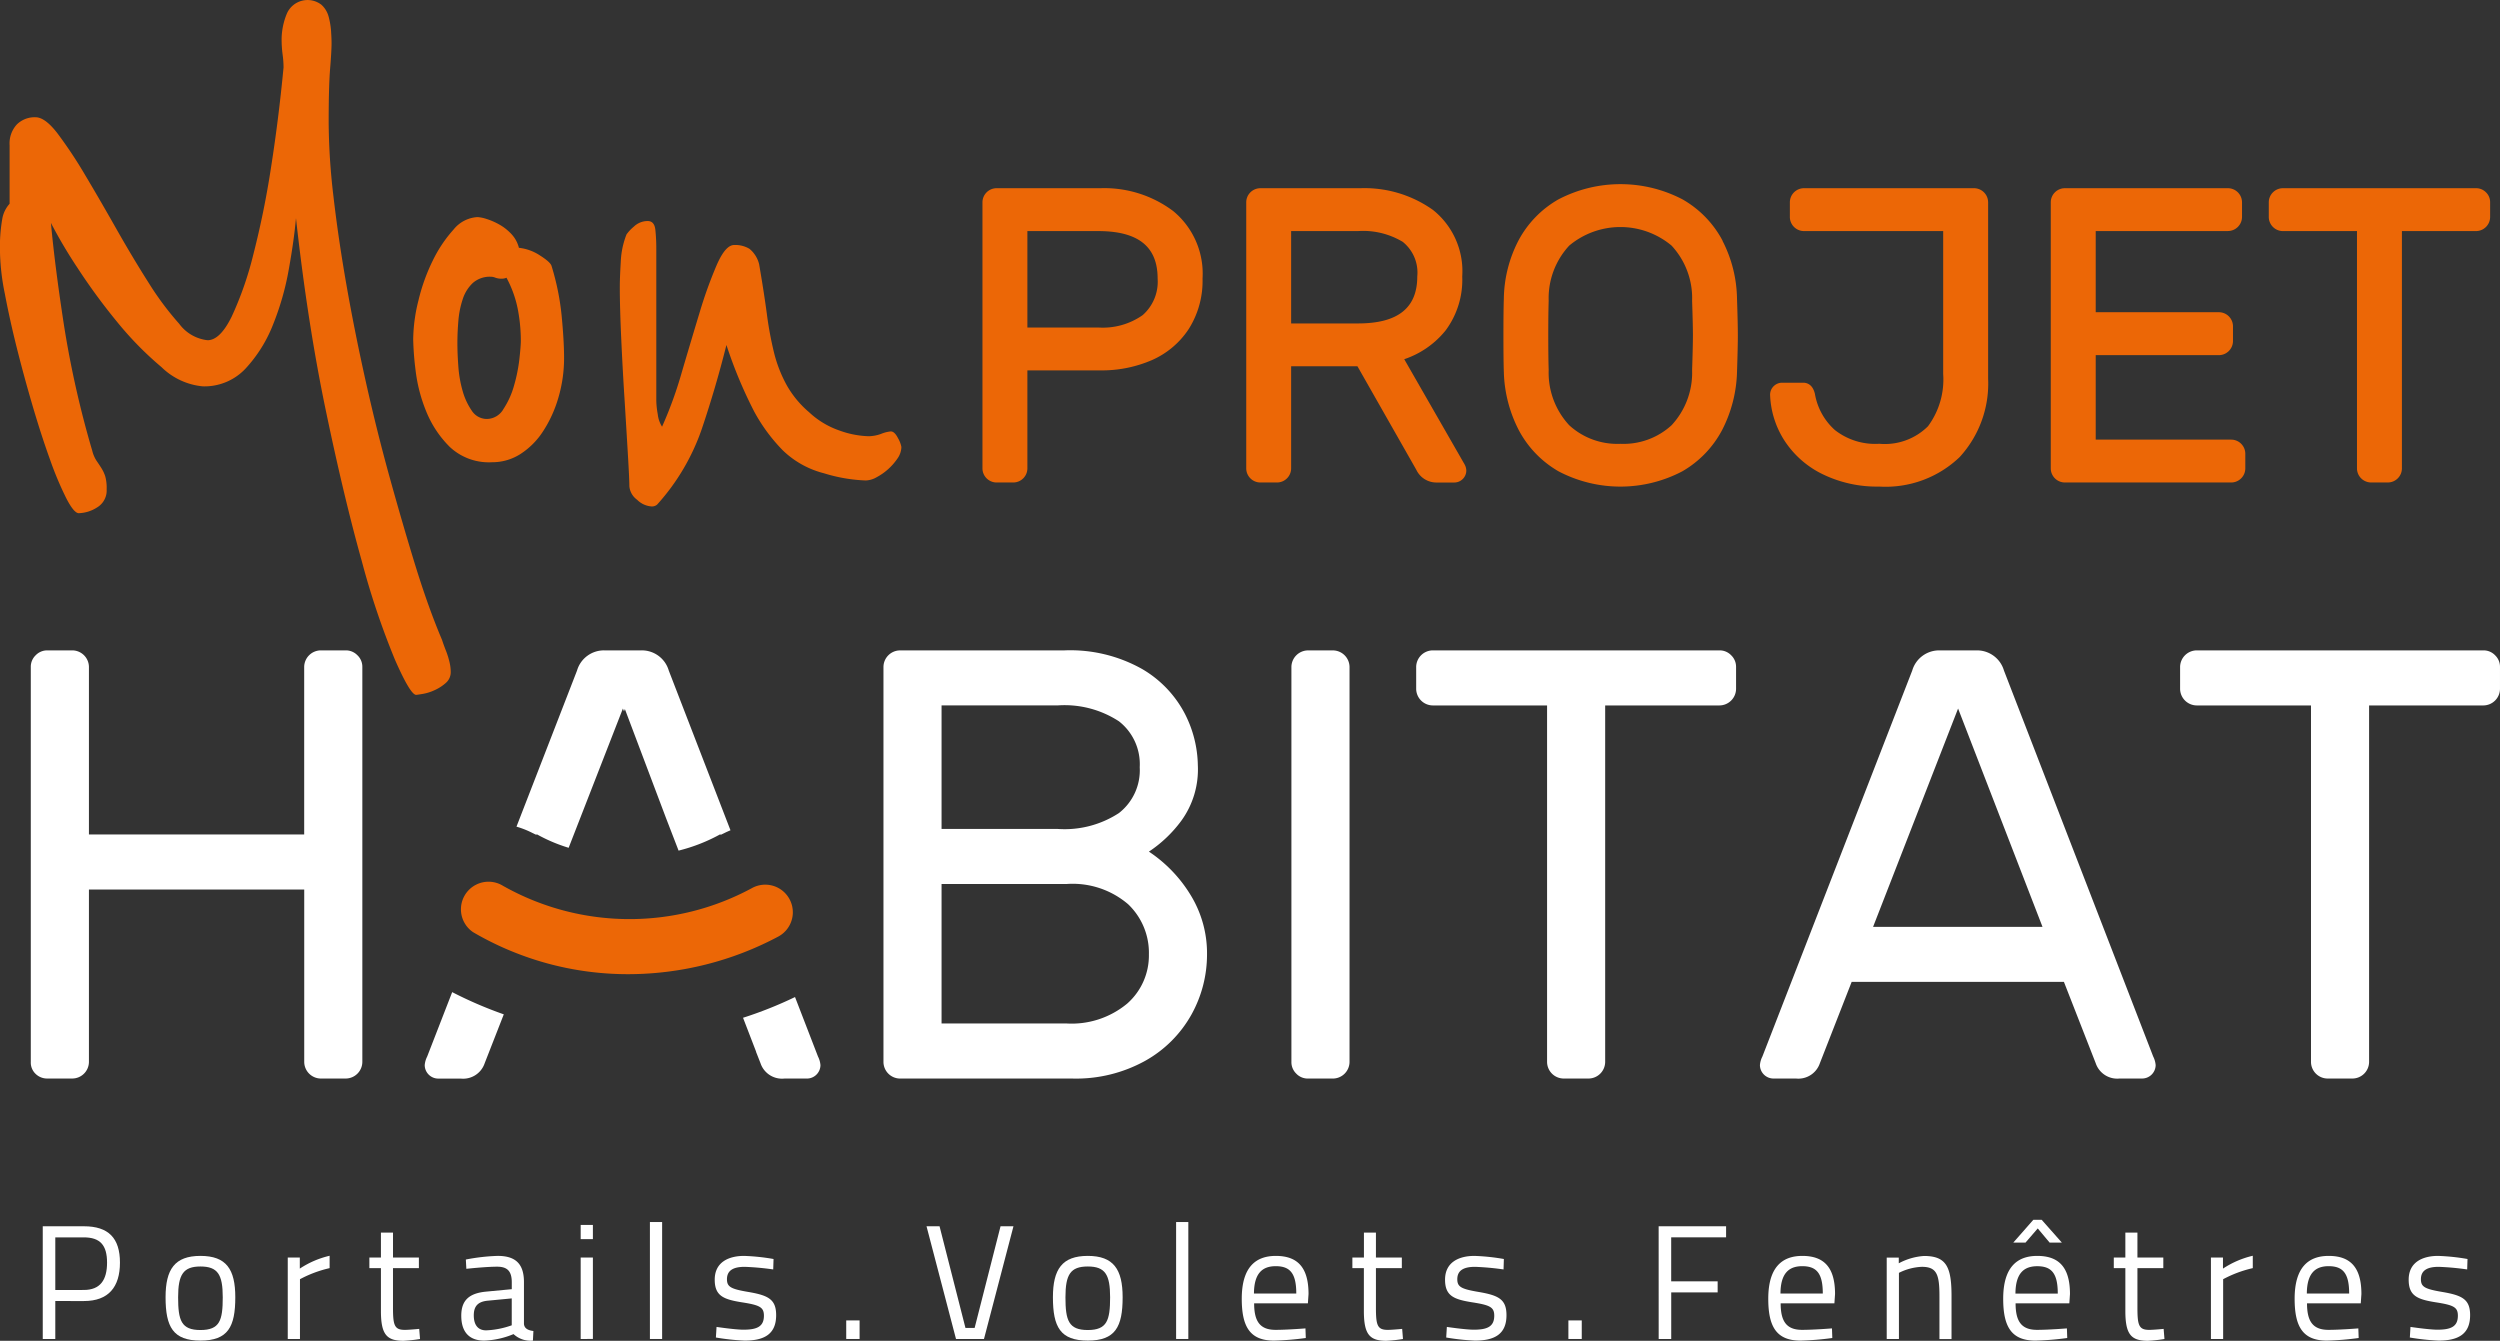 <svg xmlns="http://www.w3.org/2000/svg" xmlns:xlink="http://www.w3.org/1999/xlink" width="218" height="116.916" viewBox="0 0 218 116.916">
  <rect x="0" y="0" width="218" height="116.916" fill="#333333" stroke="none"/>
  <defs>
    <clipPath id="clip-path">
      <rect id="Rectangle_140" data-name="Rectangle 140" width="218" height="116.916" fill="none"/>
    </clipPath>
  </defs>
  <g id="logo-dark" transform="translate(0 0)">
    <g id="Groupe_72" data-name="Groupe 72" transform="translate(0 0)" clip-path="url(#clip-path)">
      <path id="Tracé_49" data-name="Tracé 49" d="M79.218,13.984a10,10,0,0,0-6.356-1.995H63.805a1.234,1.234,0,0,0-1.222,1.222V36.428a1.234,1.234,0,0,0,1.222,1.222h1.473A1.234,1.234,0,0,0,66.5,36.428V27.875h6.361a11.007,11.007,0,0,0,4.468-.884,7.391,7.391,0,0,0,3.235-2.715,7.839,7.839,0,0,0,1.21-4.416,7.065,7.065,0,0,0-2.557-5.877M77.857,19.86a3.882,3.882,0,0,1-1.309,3.2,6.052,6.052,0,0,1-3.866,1.076H66.5V15.728h6.182c3.481,0,5.175,1.352,5.175,4.133" transform="translate(23.088 4.423)" fill="#ec6706"/>
      <path id="Tracé_50" data-name="Tracé 50" d="M93.163,26.9a7.839,7.839,0,0,0,3.6-2.5,7.382,7.382,0,0,0,1.457-4.721,6.831,6.831,0,0,0-2.543-5.789,10.3,10.3,0,0,0-6.37-1.9h-8.7a1.234,1.234,0,0,0-1.222,1.222V36.428a1.234,1.234,0,0,0,1.222,1.222h1.474A1.234,1.234,0,0,0,83.3,36.428V27.517h5.782l5.138,9.035a1.933,1.933,0,0,0,1.766,1.1h1.546a1.049,1.049,0,0,0,1.043-1.042,1.168,1.168,0,0,0-.141-.522ZM94.3,19.681c0,2.757-1.693,4.1-5.175,4.1H83.3V15.728h5.822a6.7,6.7,0,0,1,3.912.94A3.436,3.436,0,0,1,94.3,19.681" transform="translate(29.287 4.423)" fill="#ec6706"/>
      <path id="Tracé_51" data-name="Tracé 51" d="M114.877,16.659a8.975,8.975,0,0,0-3.492-3.6,11.685,11.685,0,0,0-10.82,0,8.966,8.966,0,0,0-3.492,3.6,11.322,11.322,0,0,0-1.269,5.05c-.025.715-.036,1.793-.036,3.207s.011,2.494.036,3.209a11.7,11.7,0,0,0,1.3,5.05,9,9,0,0,0,3.474,3.6,11.6,11.6,0,0,0,10.784,0,9.008,9.008,0,0,0,3.474-3.6,11.707,11.707,0,0,0,1.3-5.051c.048-1.459.073-2.508.073-3.207s-.025-1.769-.073-3.2a11.366,11.366,0,0,0-1.269-5.053m-8.9,17.71a6.2,6.2,0,0,1-4.461-1.619,6.733,6.733,0,0,1-1.792-4.823c-.023-.708-.036-1.719-.036-3.01s.012-2.3.036-3.01a6.738,6.738,0,0,1,1.792-4.823,6.959,6.959,0,0,1,8.923,0,6.738,6.738,0,0,1,1.792,4.823c.048,1.433.071,2.446.071,3.01s-.023,1.578-.071,3.012a6.732,6.732,0,0,1-1.792,4.821,6.2,6.2,0,0,1-4.461,1.619" transform="translate(35.331 4.327)" fill="#ec6706"/>
      <path id="Tracé_52" data-name="Tracé 52" d="M130.545,11.989H115.7a1.234,1.234,0,0,0-1.222,1.222v1.294a1.234,1.234,0,0,0,1.222,1.222h12.148V28.2a6.855,6.855,0,0,1-1.324,4.545,5.33,5.33,0,0,1-4.246,1.529,5.688,5.688,0,0,1-3.877-1.2,5.475,5.475,0,0,1-1.736-3.138c-.186-.816-.667-.987-1.036-.987H113.8A1.052,1.052,0,0,0,112.754,30a7.886,7.886,0,0,0,1.224,3.952,8.28,8.28,0,0,0,3.3,2.947,10.789,10.789,0,0,0,5,1.107,9.322,9.322,0,0,0,7.009-2.575,9.482,9.482,0,0,0,2.479-6.842V13.211a1.234,1.234,0,0,0-1.222-1.222" transform="translate(41.598 4.423)" fill="#ec6706"/>
      <path id="Tracé_53" data-name="Tracé 53" d="M146.376,33.912H134.552V26.546H145.3a1.234,1.234,0,0,0,1.222-1.222v-1.3a1.232,1.232,0,0,0-1.222-1.221H134.552v-7.08h11.536a1.234,1.234,0,0,0,1.222-1.222V13.211a1.234,1.234,0,0,0-1.222-1.222H131.855a1.234,1.234,0,0,0-1.222,1.222V36.428a1.234,1.234,0,0,0,1.222,1.222h14.52a1.234,1.234,0,0,0,1.222-1.222V35.135a1.234,1.234,0,0,0-1.222-1.222" transform="translate(48.194 4.423)" fill="#ec6706"/>
      <path id="Tracé_54" data-name="Tracé 54" d="M163.461,12.35h0a1.189,1.189,0,0,0-.862-.361H145.745a1.234,1.234,0,0,0-1.224,1.222v1.294a1.234,1.234,0,0,0,1.224,1.222h6.467v20.7a1.236,1.236,0,0,0,1.224,1.222h1.473a1.232,1.232,0,0,0,1.221-1.222v-20.7h6.47a1.232,1.232,0,0,0,1.222-1.222V13.211a1.188,1.188,0,0,0-.36-.861" transform="translate(53.317 4.423)" fill="#ec6706"/>
      <path id="Tracé_55" data-name="Tracé 55" d="M34.33,57.367c.1.053.2.1.305.149l.031-.048-.088-.056a13.982,13.982,0,0,0,2.871,1.232L42.18,46.5l.094.245.078-.2,3.6,9.539,1.083,2.806a14.983,14.983,0,0,0,3.726-1.476l-.088.056.031.048c.1-.051.2-.1.305-.149.182-.094.367-.174.552-.252L46.18,43.189a2.444,2.444,0,0,0-2.4-1.76h-3.2a2.444,2.444,0,0,0-2.4,1.76L32.9,56.8a7.864,7.864,0,0,1,1.433.572" transform="translate(12.137 15.284)" fill="#fff"/>
      <path id="Tracé_56" data-name="Tracé 56" d="M51.864,63.511a34.764,34.764,0,0,1-4.533,1.807l1.143,2.968h-.01l.392,1a1.979,1.979,0,0,0,2.079,1.333h1.974a1.183,1.183,0,0,0,1.173-1.173,2.022,2.022,0,0,0-.214-.746Z" transform="translate(17.462 23.431)" fill="#fff"/>
      <path id="Tracé_57" data-name="Tracé 57" d="M29.449,63.2l-2.181,5.617a2.021,2.021,0,0,0-.214.746,1.185,1.185,0,0,0,1.173,1.175H30.2A1.98,1.98,0,0,0,32.282,69.4l1.667-4.264a35.451,35.451,0,0,1-4.5-1.938" transform="translate(9.981 23.315)" fill="#fff"/>
      <path id="Tracé_58" data-name="Tracé 58" d="M38.55,55.815q.166.5.335.921a7.25,7.25,0,0,1,.293.923,3.83,3.83,0,0,1,.126.921,1.239,1.239,0,0,1-.419.964,3.826,3.826,0,0,1-.964.628,4.136,4.136,0,0,1-1.047.335c-.335.055-.533.084-.587.084q-.5,0-1.844-3.058a68.448,68.448,0,0,1-2.891-8.59Q30,43.411,28.409,35.785t-2.6-16.761q-.17,1.93-.63,4.485A23.99,23.99,0,0,1,23.8,28.327a12.153,12.153,0,0,1-2.387,3.812,4.91,4.91,0,0,1-3.73,1.551,5.941,5.941,0,0,1-3.6-1.676,29.207,29.207,0,0,1-3.9-3.981A53.142,53.142,0,0,1,6.746,23.34a42.341,42.341,0,0,1-2.305-3.9q.335,3.69,1.132,8.884A86.454,86.454,0,0,0,8.045,39.306a2.9,2.9,0,0,0,.376.879q.209.3.419.63a3.287,3.287,0,0,1,.335.712A3.776,3.776,0,0,1,9.3,42.657a1.722,1.722,0,0,1-.838,1.593,3.122,3.122,0,0,1-1.592.5q-.421,0-1.09-1.3A29.053,29.053,0,0,1,4.357,40.06Q3.6,37.966,2.849,35.409t-1.383-5.07Q.838,27.825.419,25.6A20.081,20.081,0,0,1,0,22.041a14.479,14.479,0,0,1,.209-3.017,2.644,2.644,0,0,1,.628-1.257V12.656a2.444,2.444,0,0,1,.628-1.8A2.211,2.211,0,0,1,3.1,10.225q.836,0,1.927,1.425a39.115,39.115,0,0,1,2.389,3.6q1.3,2.181,2.723,4.694t2.808,4.693a26.221,26.221,0,0,0,2.682,3.6A3.552,3.552,0,0,0,18.1,29.667q1.088,0,2.1-2.053a29.59,29.59,0,0,0,1.885-5.4,77.661,77.661,0,0,0,1.551-7.626q.669-4.275,1.09-8.716a8.843,8.843,0,0,0-.084-1.132,10.211,10.211,0,0,1-.085-1.383,5.98,5.98,0,0,1,.461-2.179A1.971,1.971,0,0,1,28.033.419a2.139,2.139,0,0,1,.628,1.049,6.693,6.693,0,0,1,.209,1.257c.027.419.042.769.042,1.047q0,.671-.126,2.222t-.126,4.735a57.013,57.013,0,0,0,.419,6.411q.419,3.645,1.132,7.71t1.676,8.381q.963,4.318,2.1,8.423T36.245,49.4q1.131,3.645,2.305,6.411" transform="translate(0 0)" fill="#ec6706"/>
      <path id="Tracé_59" data-name="Tracé 59" d="M39.477,26.068a12.174,12.174,0,0,1-.5,3.52,10.9,10.9,0,0,1-1.342,2.934,6.618,6.618,0,0,1-1.97,1.97,4.549,4.549,0,0,1-2.472.712,4.978,4.978,0,0,1-3.687-1.34,9.216,9.216,0,0,1-2.053-3.1,13.645,13.645,0,0,1-.923-3.562,25.681,25.681,0,0,1-.209-2.723,14.416,14.416,0,0,1,.461-3.395A16.481,16.481,0,0,1,28.037,17.6a11.549,11.549,0,0,1,1.8-2.682,2.878,2.878,0,0,1,2.094-1.09,3.119,3.119,0,0,1,.8.167,5.788,5.788,0,0,1,1.131.5,4.314,4.314,0,0,1,1.047.838,2.7,2.7,0,0,1,.63,1.173,4.141,4.141,0,0,1,1.843.671q.922.587,1.006.921a22,22,0,0,1,.88,4.359q.207,2.179.209,3.6M35.706,24.56a14.692,14.692,0,0,0-.252-2.639,9.716,9.716,0,0,0-1-2.808.932.932,0,0,1-.419.084,1.474,1.474,0,0,1-.545-.084,1.059,1.059,0,0,0-.378-.084,2.246,2.246,0,0,0-1.592.543A3.352,3.352,0,0,0,30.635,21a8,8,0,0,0-.376,1.886q-.084,1-.084,1.927t.084,2.053A10.259,10.259,0,0,0,30.635,29a5.762,5.762,0,0,0,.8,1.718,1.562,1.562,0,0,0,1.34.712,1.694,1.694,0,0,0,1.425-.88,7.278,7.278,0,0,0,.921-2.053,14.011,14.011,0,0,0,.461-2.3q.125-1.131.126-1.634" transform="translate(9.71 5.103)" fill="#ec6706"/>
      <path id="Tracé_60" data-name="Tracé 60" d="M64.036,33.772a1.807,1.807,0,0,1-.335,1.006,5.059,5.059,0,0,1-.8.921,4.982,4.982,0,0,1-1.006.712,2.076,2.076,0,0,1-.964.294,13.979,13.979,0,0,1-3.645-.628,8.007,8.007,0,0,1-3.562-1.97,15,15,0,0,1-2.515-3.395,39.244,39.244,0,0,1-2.43-5.823q-.924,3.688-2.137,7.291a19.089,19.089,0,0,1-3.9,6.62.683.683,0,0,1-.5.168,1.978,1.978,0,0,1-1.258-.587,1.613,1.613,0,0,1-.669-1.173q0-.585-.126-2.724T39.9,29.707q-.17-2.641-.294-5.363t-.125-4.485q0-.836.084-2.22a7.311,7.311,0,0,1,.5-2.389,3.512,3.512,0,0,1,.628-.669,1.749,1.749,0,0,1,1.216-.5c.39,0,.615.252.671.754a15.585,15.585,0,0,1,.083,1.677v13.24a7.492,7.492,0,0,0,.126,1.173,2.562,2.562,0,0,0,.376,1.09,35.006,35.006,0,0,0,1.718-4.735q.8-2.721,1.551-5.2a38.347,38.347,0,0,1,1.509-4.19q.754-1.717,1.509-1.718a2.387,2.387,0,0,1,1.34.335,2.512,2.512,0,0,1,.838,1.34q.419,2.431.671,4.316a31.3,31.3,0,0,0,.628,3.394,11.719,11.719,0,0,0,1.09,2.808,8.664,8.664,0,0,0,1.97,2.389,7.339,7.339,0,0,0,2.639,1.592,8.051,8.051,0,0,0,2.557.5,3.253,3.253,0,0,0,1.088-.208,2.95,2.95,0,0,1,.839-.211c.222,0,.431.2.628.587a2.5,2.5,0,0,1,.293.754" transform="translate(14.566 5.193)" fill="#ec6706"/>
      <path id="Tracé_61" data-name="Tracé 61" d="M30.444,41.856a1.385,1.385,0,0,1,.427,1.013V77.324a1.459,1.459,0,0,1-1.44,1.44H27.244a1.459,1.459,0,0,1-1.44-1.44V62.283H7.03v15.04a1.459,1.459,0,0,1-1.44,1.44H3.4a1.432,1.432,0,0,1-1.014-.4,1.359,1.359,0,0,1-.426-1.04V42.869a1.384,1.384,0,0,1,.426-1.013A1.386,1.386,0,0,1,3.4,41.429H5.59a1.459,1.459,0,0,1,1.44,1.44V57.484H25.8V42.869a1.459,1.459,0,0,1,1.44-1.44h2.188a1.385,1.385,0,0,1,1.013.427" transform="translate(0.725 15.284)" fill="#fff"/>
      <path id="Tracé_62" data-name="Tracé 62" d="M56.276,42.87a1.454,1.454,0,0,1,1.44-1.44H72.009a12.769,12.769,0,0,1,6.827,1.626,9.689,9.689,0,0,1,3.734,3.921,10.178,10.178,0,0,1,1.12,4.479,7.61,7.61,0,0,1-1.44,4.827,11.232,11.232,0,0,1-2.827,2.694,12.081,12.081,0,0,1,3.654,3.814,9.7,9.7,0,0,1,1.413,5.146A10.771,10.771,0,0,1,83.13,73.19,10.432,10.432,0,0,1,79.1,77.218a12.439,12.439,0,0,1-6.346,1.547H57.716a1.456,1.456,0,0,1-1.44-1.44ZM61.342,57H71.477a8.676,8.676,0,0,0,5.333-1.387,4.734,4.734,0,0,0,1.812-4,4.737,4.737,0,0,0-1.812-4,8.685,8.685,0,0,0-5.333-1.387H61.342Zm0,16.961h10.88a7.577,7.577,0,0,0,5.307-1.733,5.593,5.593,0,0,0,1.893-4.294,5.848,5.848,0,0,0-1.814-4.372,7.441,7.441,0,0,0-5.387-1.76H61.342Z" transform="translate(20.762 15.285)" fill="#fff"/>
      <path id="Tracé_63" data-name="Tracé 63" d="M82.689,78.338a1.383,1.383,0,0,1-.427-1.013V42.87a1.459,1.459,0,0,1,1.44-1.44H85.89a1.459,1.459,0,0,1,1.44,1.44V77.325a1.459,1.459,0,0,1-1.44,1.44H83.7a1.383,1.383,0,0,1-1.013-.427" transform="translate(30.349 15.285)" fill="#fff"/>
      <path id="Tracé_64" data-name="Tracé 64" d="M117.677,41.856a1.385,1.385,0,0,1,.427,1.013V44.79a1.459,1.459,0,0,1-1.44,1.44H106.69V77.324a1.459,1.459,0,0,1-1.44,1.44h-2.186a1.456,1.456,0,0,1-1.44-1.44V46.23H91.65a1.459,1.459,0,0,1-1.44-1.44V42.869a1.459,1.459,0,0,1,1.44-1.44h25.014a1.385,1.385,0,0,1,1.013.427" transform="translate(33.281 15.284)" fill="#fff"/>
      <path id="Tracé_65" data-name="Tracé 65" d="M120.106,70.337l-2.773,7.094a1.979,1.979,0,0,1-2.079,1.333h-1.974a1.183,1.183,0,0,1-1.173-1.173,2.014,2.014,0,0,1,.214-.746l13.066-33.655a2.444,2.444,0,0,1,2.4-1.76h3.2a2.444,2.444,0,0,1,2.4,1.76L146.4,76.844a2.042,2.042,0,0,1,.214.746,1.183,1.183,0,0,1-1.173,1.173h-1.974a1.978,1.978,0,0,1-2.079-1.333l-2.773-7.094Zm16.641-4.8L129.386,46.5l-7.413,19.04Z" transform="translate(41.359 15.284)" fill="#fff"/>
      <path id="Tracé_66" data-name="Tracé 66" d="M166.339,41.856a1.385,1.385,0,0,1,.427,1.013V44.79a1.459,1.459,0,0,1-1.44,1.44h-9.974V77.324a1.459,1.459,0,0,1-1.44,1.44h-2.186a1.456,1.456,0,0,1-1.44-1.44V46.23h-9.974a1.459,1.459,0,0,1-1.44-1.44V42.869a1.459,1.459,0,0,1,1.44-1.44h25.014a1.385,1.385,0,0,1,1.013.427" transform="translate(51.233 15.284)" fill="#fff"/>
      <path id="Tracé_67" data-name="Tracé 67" d="M44.05,64.234A26.692,26.692,0,0,1,30.429,60.57a2.406,2.406,0,0,1,2.617-4.037A22.425,22.425,0,0,0,54.8,56.7a2.405,2.405,0,1,1,2.216,4.27A27.877,27.877,0,0,1,44.05,64.234" transform="translate(10.822 20.714)" fill="#ec6706"/>
      <path id="Tracé_68" data-name="Tracé 68" d="M3.817,84.632v3.31H2.723V78.113H6.315c2.144,0,3.14,1.036,3.14,3.168s-1,3.351-3.14,3.351ZM6.3,83.667c1.435,0,2.03-.867,2.03-2.386s-.6-2.2-2.03-2.2H3.817v4.589Z" transform="translate(1.005 28.818)" fill="#fff"/>
      <path id="Tracé_69" data-name="Tracé 69" d="M16.627,83.608c0,2.586-.639,3.778-3.04,3.778-2.386,0-3.04-1.192-3.04-3.778,0-2.444.8-3.608,3.04-3.608,2.26,0,3.04,1.165,3.04,3.608m-1.094,0c0-1.974-.427-2.684-1.947-2.684-1.5,0-1.945.71-1.945,2.684,0,2.018.27,2.856,1.945,2.856,1.691,0,1.947-.838,1.947-2.856" transform="translate(3.891 29.514)" fill="#fff"/>
      <path id="Tracé_70" data-name="Tracé 70" d="M18.33,80.147h1.051v.965a7.993,7.993,0,0,1,2.6-1.121V81.07a10.282,10.282,0,0,0-2.586.966v5.212H18.33Z" transform="translate(6.762 29.511)" fill="#fff"/>
      <path id="Tracé_71" data-name="Tracé 71" d="M25.589,81.614v3.395c0,1.548.1,1.989,1.023,1.989.4,0,1.264-.086,1.264-.086l.071.882a12.439,12.439,0,0,1-1.448.156c-1.463,0-1.962-.554-1.962-2.6V81.614H23.529v-.923h1.008V78.517h1.053v2.174h2.257v.923Z" transform="translate(8.68 28.967)" fill="#fff"/>
      <path id="Tracé_72" data-name="Tracé 72" d="M34.85,85.925c.029.411.37.568.824.624l-.042.838a2.175,2.175,0,0,1-1.691-.568,7.252,7.252,0,0,1-2.557.568c-1.292,0-2-.738-2-2.172,0-1.363.71-1.962,2.174-2.1l2.23-.212v-.612c0-.994-.426-1.35-1.277-1.35-1,0-2.684.186-2.684.186l-.044-.81A17.144,17.144,0,0,1,32.564,80c1.6,0,2.286.741,2.286,2.287Zm-3.168-2.018c-.867.085-1.207.5-1.207,1.279,0,.824.356,1.307,1.08,1.307a7.518,7.518,0,0,0,2.23-.441V83.707Z" transform="translate(10.839 29.514)" fill="#fff"/>
      <path id="Tracé_73" data-name="Tracé 73" d="M36.989,78.029h1.065v1.236H36.989Zm0,2.842h1.065v7.1H36.989Z" transform="translate(13.646 28.787)" fill="#fff"/>
      <rect id="Rectangle_136" data-name="Rectangle 136" width="1.065" height="10.198" transform="translate(56.672 106.561)" fill="#fff"/>
      <path id="Tracé_74" data-name="Tracé 74" d="M50.629,81.18a23.225,23.225,0,0,0-2.486-.227c-.882,0-1.548.242-1.548,1.08,0,.667.341.851,1.845,1.107,1.775.3,2.444.653,2.444,2.031,0,1.662-1.05,2.215-2.754,2.215a20.06,20.06,0,0,1-2.5-.27l.057-.923s1.618.241,2.342.241c1.165,0,1.789-.256,1.789-1.221,0-.739-.368-.924-1.916-1.165-1.6-.256-2.374-.554-2.374-1.975,0-1.561,1.264-2.073,2.557-2.073a18.209,18.209,0,0,1,2.572.27Z" transform="translate(16.796 29.515)" fill="#fff"/>
      <rect id="Rectangle_137" data-name="Rectangle 137" width="1.165" height="1.619" transform="translate(73.791 115.14)" fill="#fff"/>
      <path id="Tracé_75" data-name="Tracé 75" d="M66.6,78.113l-2.571,9.829H61.59l-2.571-9.829h1.136l2.259,8.864h.8l2.259-8.864Z" transform="translate(21.774 28.818)" fill="#fff"/>
      <path id="Tracé_76" data-name="Tracé 76" d="M73.15,83.608c0,2.586-.639,3.778-3.039,3.778s-3.04-1.192-3.04-3.778c0-2.444.8-3.608,3.04-3.608s3.039,1.165,3.039,3.608m-1.092,0c0-1.974-.427-2.684-1.947-2.684s-1.947.71-1.947,2.684c0,2.018.27,2.856,1.947,2.856s1.947-.838,1.947-2.856" transform="translate(24.744 29.514)" fill="#fff"/>
      <rect id="Rectangle_138" data-name="Rectangle 138" width="1.065" height="10.198" transform="translate(102.557 106.561)" fill="#fff"/>
      <path id="Tracé_77" data-name="Tracé 77" d="M84.654,86.321l.029.838a24.773,24.773,0,0,1-2.771.227c-2.116,0-2.813-1.235-2.813-3.65,0-2.7,1.166-3.736,2.969-3.736,1.889,0,2.854.994,2.854,3.324l-.056.809H80.179c0,1.52.468,2.315,1.862,2.315,1.064,0,2.613-.127,2.613-.127m-.8-3.039c0-1.762-.541-2.386-1.791-2.386-1.206,0-1.889.667-1.9,2.386Z" transform="translate(29.182 29.515)" fill="#fff"/>
      <path id="Tracé_78" data-name="Tracé 78" d="M88.2,81.614v3.395c0,1.548.1,1.989,1.024,1.989.4,0,1.264-.086,1.264-.086l.071.882a12.475,12.475,0,0,1-1.45.156c-1.462,0-1.96-.554-1.96-2.6V81.614H86.146v-.923h1.008V78.517H88.2v2.174h2.259v.923Z" transform="translate(31.781 28.967)" fill="#fff"/>
      <path id="Tracé_79" data-name="Tracé 79" d="M97.149,81.18a23.226,23.226,0,0,0-2.485-.227c-.882,0-1.548.242-1.548,1.08,0,.667.341.851,1.845,1.107,1.775.3,2.444.653,2.444,2.031,0,1.662-1.05,2.215-2.756,2.215a20.06,20.06,0,0,1-2.5-.27l.057-.923s1.618.241,2.344.241c1.164,0,1.789-.256,1.789-1.221,0-.739-.368-.924-1.918-1.165-1.6-.256-2.372-.554-2.372-1.975,0-1.561,1.265-2.073,2.559-2.073a18.147,18.147,0,0,1,2.569.27Z" transform="translate(33.96 29.515)" fill="#fff"/>
      <rect id="Rectangle_139" data-name="Rectangle 139" width="1.165" height="1.619" transform="translate(136.764 115.14)" fill="#fff"/>
      <path id="Tracé_80" data-name="Tracé 80" d="M105.655,78.113h5.881v.965h-4.787v3.836H110.8v.965h-4.048v4.063h-1.094Z" transform="translate(38.979 28.818)" fill="#fff"/>
      <path id="Tracé_81" data-name="Tracé 81" d="M118.193,86.321l.029.838a24.773,24.773,0,0,1-2.771.227c-2.116,0-2.813-1.235-2.813-3.65,0-2.7,1.166-3.736,2.969-3.736,1.889,0,2.854.994,2.854,3.324l-.056.809h-4.687c0,1.52.468,2.315,1.862,2.315,1.064,0,2.613-.127,2.613-.127m-.8-3.039c0-1.762-.541-2.386-1.791-2.386-1.206,0-1.889.667-1.9,2.386Z" transform="translate(41.555 29.515)" fill="#fff"/>
      <path id="Tracé_82" data-name="Tracé 82" d="M120.183,87.245v-7.1h1.051v.5a5.389,5.389,0,0,1,2.2-.639c1.96,0,2.4.966,2.4,3.495v3.749h-1.053V83.523c0-1.874-.212-2.571-1.533-2.571a4.861,4.861,0,0,0-2,.526v5.767Z" transform="translate(44.339 29.515)" fill="#fff"/>
      <path id="Tracé_83" data-name="Tracé 83" d="M133.158,87.171l.029.838a24.774,24.774,0,0,1-2.771.227c-2.116,0-2.813-1.235-2.813-3.65,0-2.7,1.166-3.736,2.969-3.736,1.889,0,2.854.994,2.854,3.324l-.056.809h-4.687c0,1.52.468,2.315,1.862,2.315,1.064,0,2.613-.127,2.613-.127M130.231,77.7h.726l1.76,1.989h-1.066l-1.035-1.235-1.066,1.235h-1.065Zm2.131,6.435c0-1.762-.541-2.386-1.791-2.386-1.206,0-1.889.667-1.9,2.386Z" transform="translate(47.076 28.665)" fill="#fff"/>
      <path id="Tracé_84" data-name="Tracé 84" d="M136.709,81.614v3.395c0,1.548.1,1.989,1.021,1.989.4,0,1.265-.086,1.265-.086l.071.882a12.478,12.478,0,0,1-1.448.156c-1.463,0-1.962-.554-1.962-2.6V81.614h-1.008v-.923h1.008V78.517h1.053v2.174h2.257v.923Z" transform="translate(49.675 28.967)" fill="#fff"/>
      <path id="Tracé_85" data-name="Tracé 85" d="M140.835,80.147h1.05v.965a7.993,7.993,0,0,1,2.6-1.121V81.07a10.259,10.259,0,0,0-2.585.966v5.212h-1.065Z" transform="translate(51.958 29.511)" fill="#fff"/>
      <path id="Tracé_86" data-name="Tracé 86" d="M151.722,86.321l.029.838a24.773,24.773,0,0,1-2.771.227c-2.116,0-2.813-1.235-2.813-3.65,0-2.7,1.166-3.736,2.969-3.736,1.889,0,2.854.994,2.854,3.324l-.056.809h-4.687c0,1.52.468,2.315,1.862,2.315,1.064,0,2.613-.127,2.613-.127m-.8-3.039c0-1.762-.541-2.386-1.791-2.386-1.206,0-1.889.667-1.9,2.386Z" transform="translate(53.925 29.515)" fill="#fff"/>
      <path id="Tracé_87" data-name="Tracé 87" d="M158.533,81.18a23.266,23.266,0,0,0-2.486-.227c-.882,0-1.548.242-1.548,1.08,0,.667.341.851,1.845,1.107,1.775.3,2.445.653,2.445,2.031,0,1.662-1.053,2.215-2.756,2.215a20.06,20.06,0,0,1-2.5-.27l.056-.923s1.618.241,2.344.241c1.164,0,1.789-.256,1.789-1.221,0-.739-.368-.924-1.916-1.165-1.606-.256-2.374-.554-2.374-1.975,0-1.561,1.265-2.073,2.559-2.073a18.207,18.207,0,0,1,2.571.27Z" transform="translate(56.605 29.515)" fill="#fff"/>
    </g>
  </g>
</svg>

